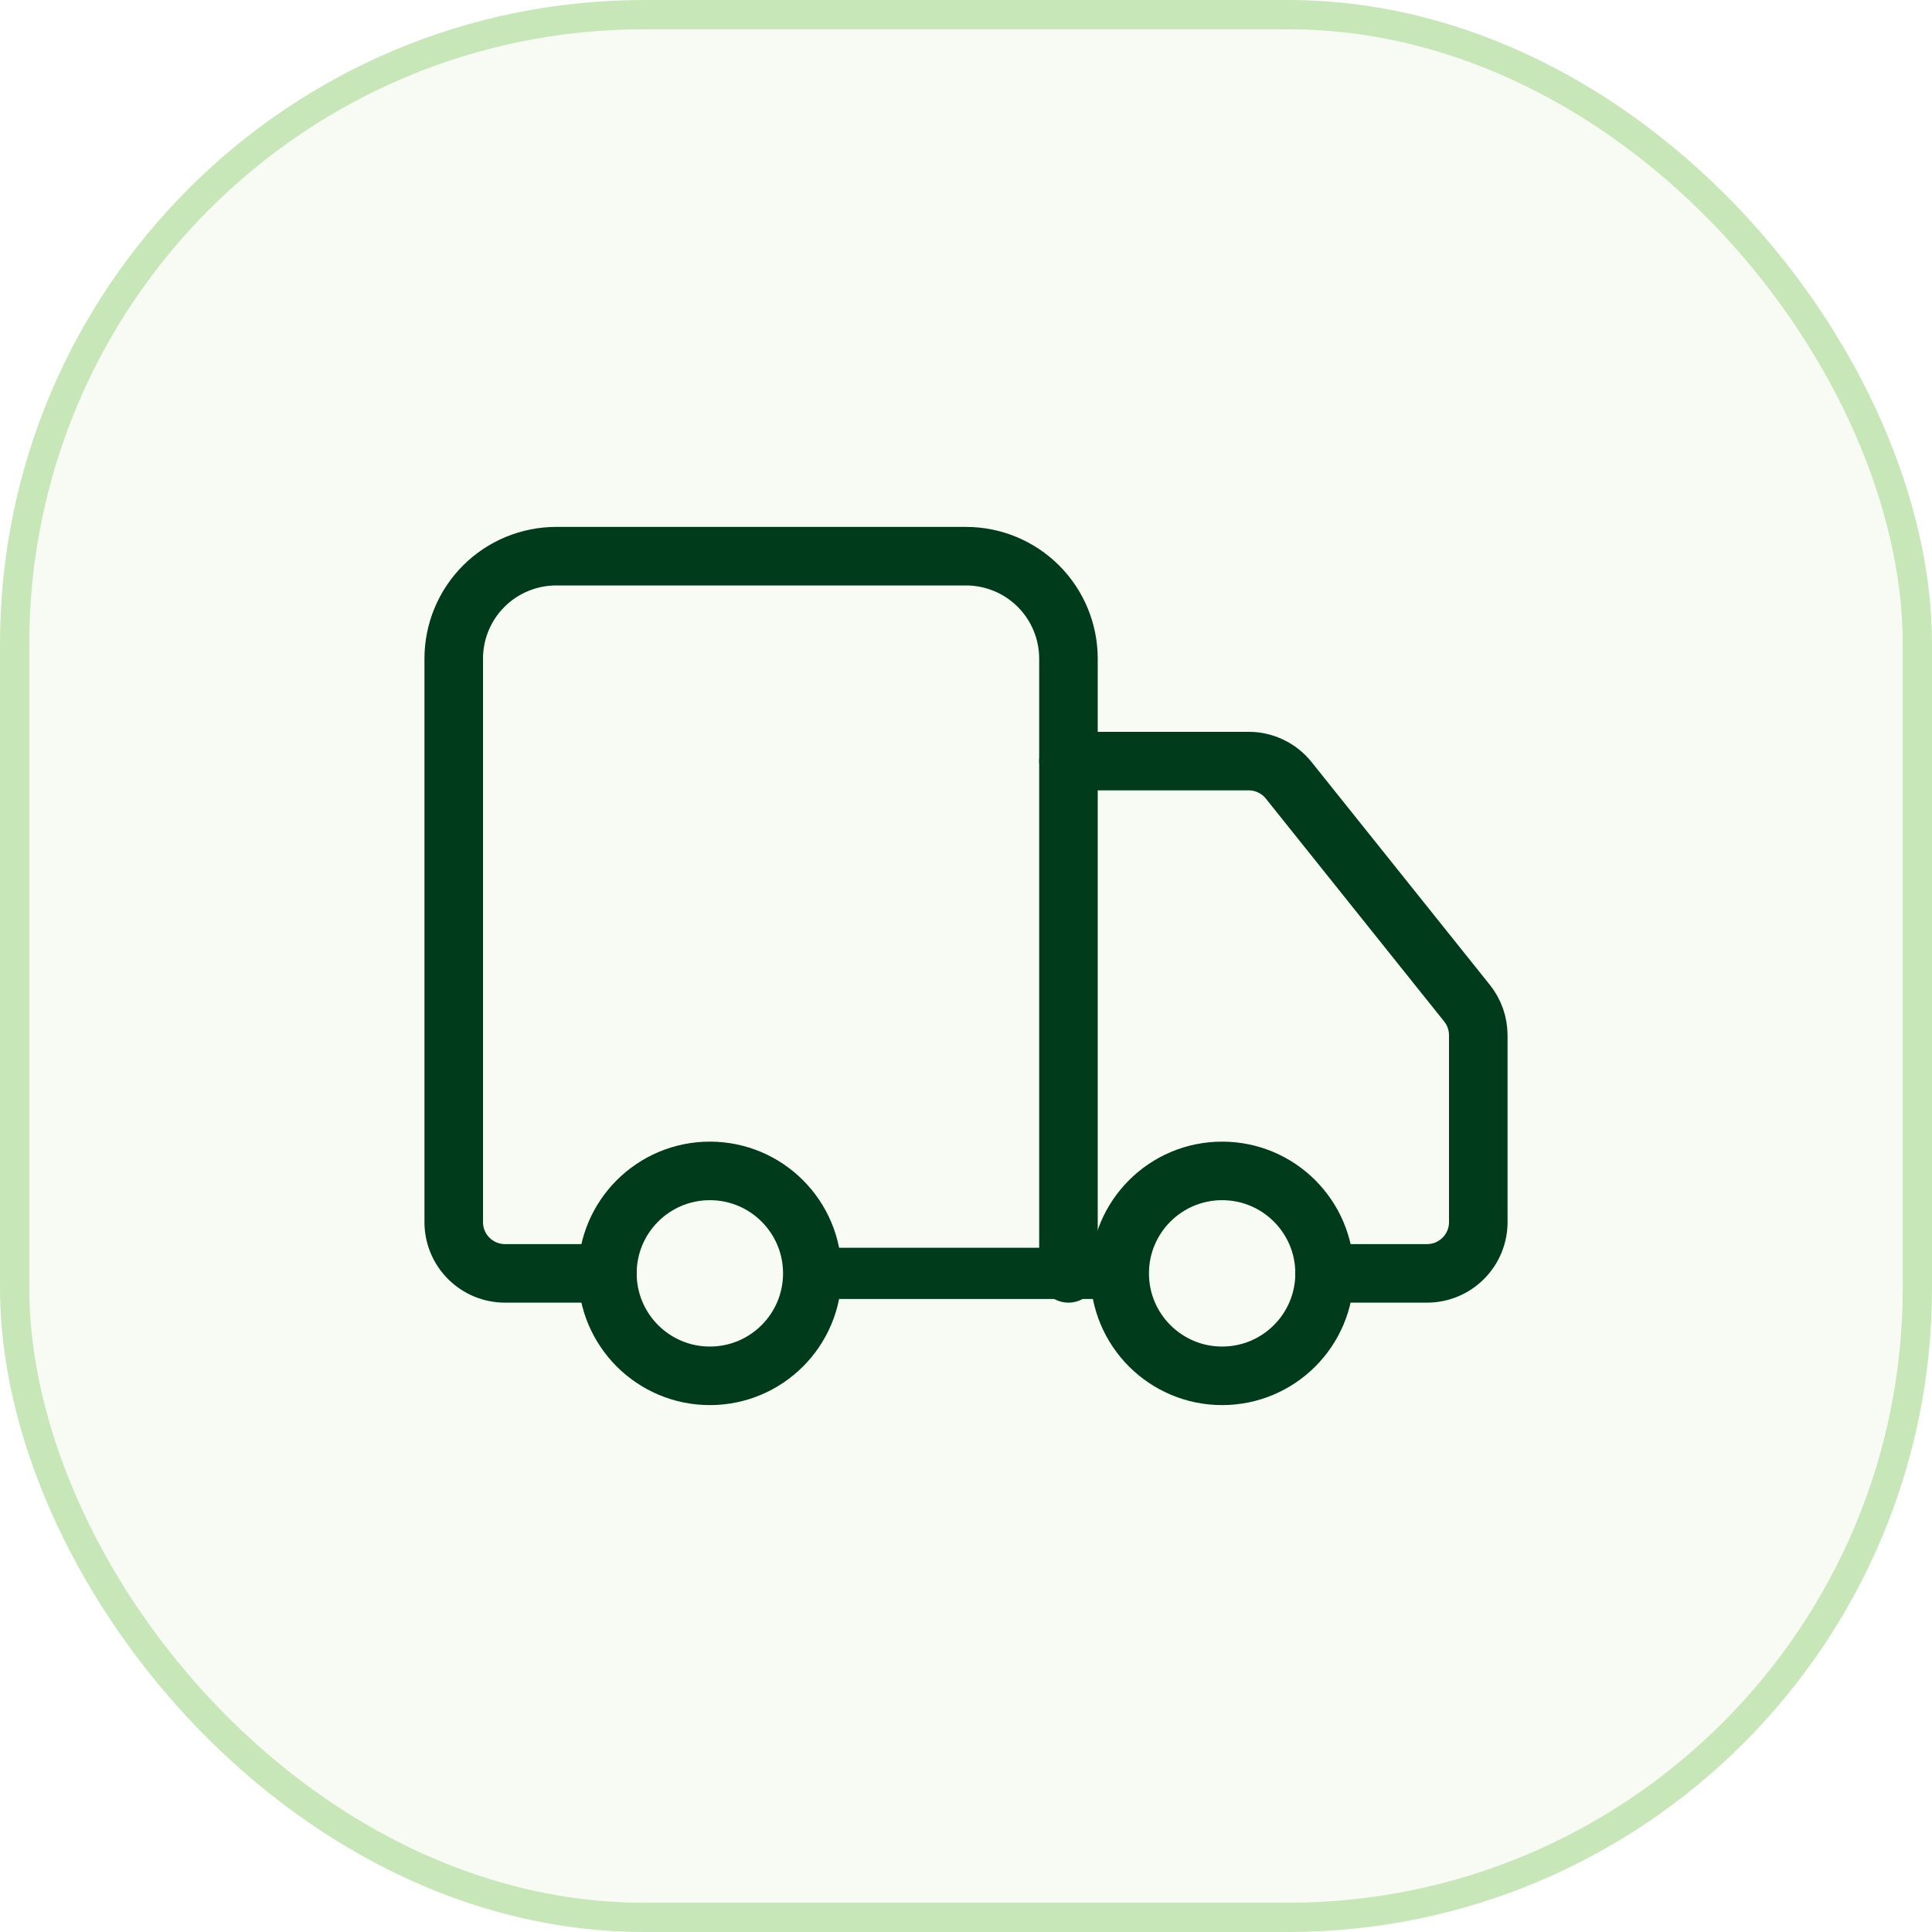 <svg width="66" height="66" viewBox="0 0 66 66" fill="none" xmlns="http://www.w3.org/2000/svg">
<rect x="0.5" y="0.5" width="65" height="65" rx="21.5" fill="#C8E7B8" fill-opacity="0.15"/>
<rect x="0.5" y="0.5" width="65" height="65" rx="21.5" stroke="#C8E7B8"/>
<path d="M36.5 43.5V22.5C36.5 21.572 36.131 20.681 35.475 20.025C34.819 19.369 33.928 19 33 19H19C18.072 19 17.181 19.369 16.525 20.025C15.869 20.681 15.5 21.572 15.5 22.5V41.75C15.5 42.214 15.684 42.659 16.013 42.987C16.341 43.316 16.786 43.5 17.25 43.5H20.75" stroke="#003C1B" stroke-width="2" stroke-linecap="round" stroke-linejoin="round"/>
<path d="M38.25 43.5H27.75" stroke="#003C1B" stroke-width="1.75" stroke-linecap="round" stroke-linejoin="round"/>
<path d="M45.25 43.5H48.75C49.214 43.5 49.659 43.316 49.987 42.987C50.316 42.659 50.5 42.214 50.5 41.75V35.362C50.499 34.965 50.364 34.58 50.115 34.27L44.025 26.658C43.861 26.453 43.654 26.288 43.417 26.174C43.181 26.06 42.922 26 42.66 26H36.5" stroke="#003C1B" stroke-width="2" stroke-linecap="round" stroke-linejoin="round"/>
<path d="M41.75 47C43.683 47 45.25 45.433 45.25 43.5C45.25 41.567 43.683 40 41.75 40C39.817 40 38.25 41.567 38.25 43.5C38.25 45.433 39.817 47 41.75 47Z" stroke="#003C1B" stroke-width="2" stroke-linecap="round" stroke-linejoin="round"/>
<path d="M24.25 47C26.183 47 27.75 45.433 27.75 43.5C27.75 41.567 26.183 40 24.25 40C22.317 40 20.75 41.567 20.75 43.5C20.75 45.433 22.317 47 24.25 47Z" stroke="#003C1B" stroke-width="2" stroke-linecap="round" stroke-linejoin="round"/>
</svg>
